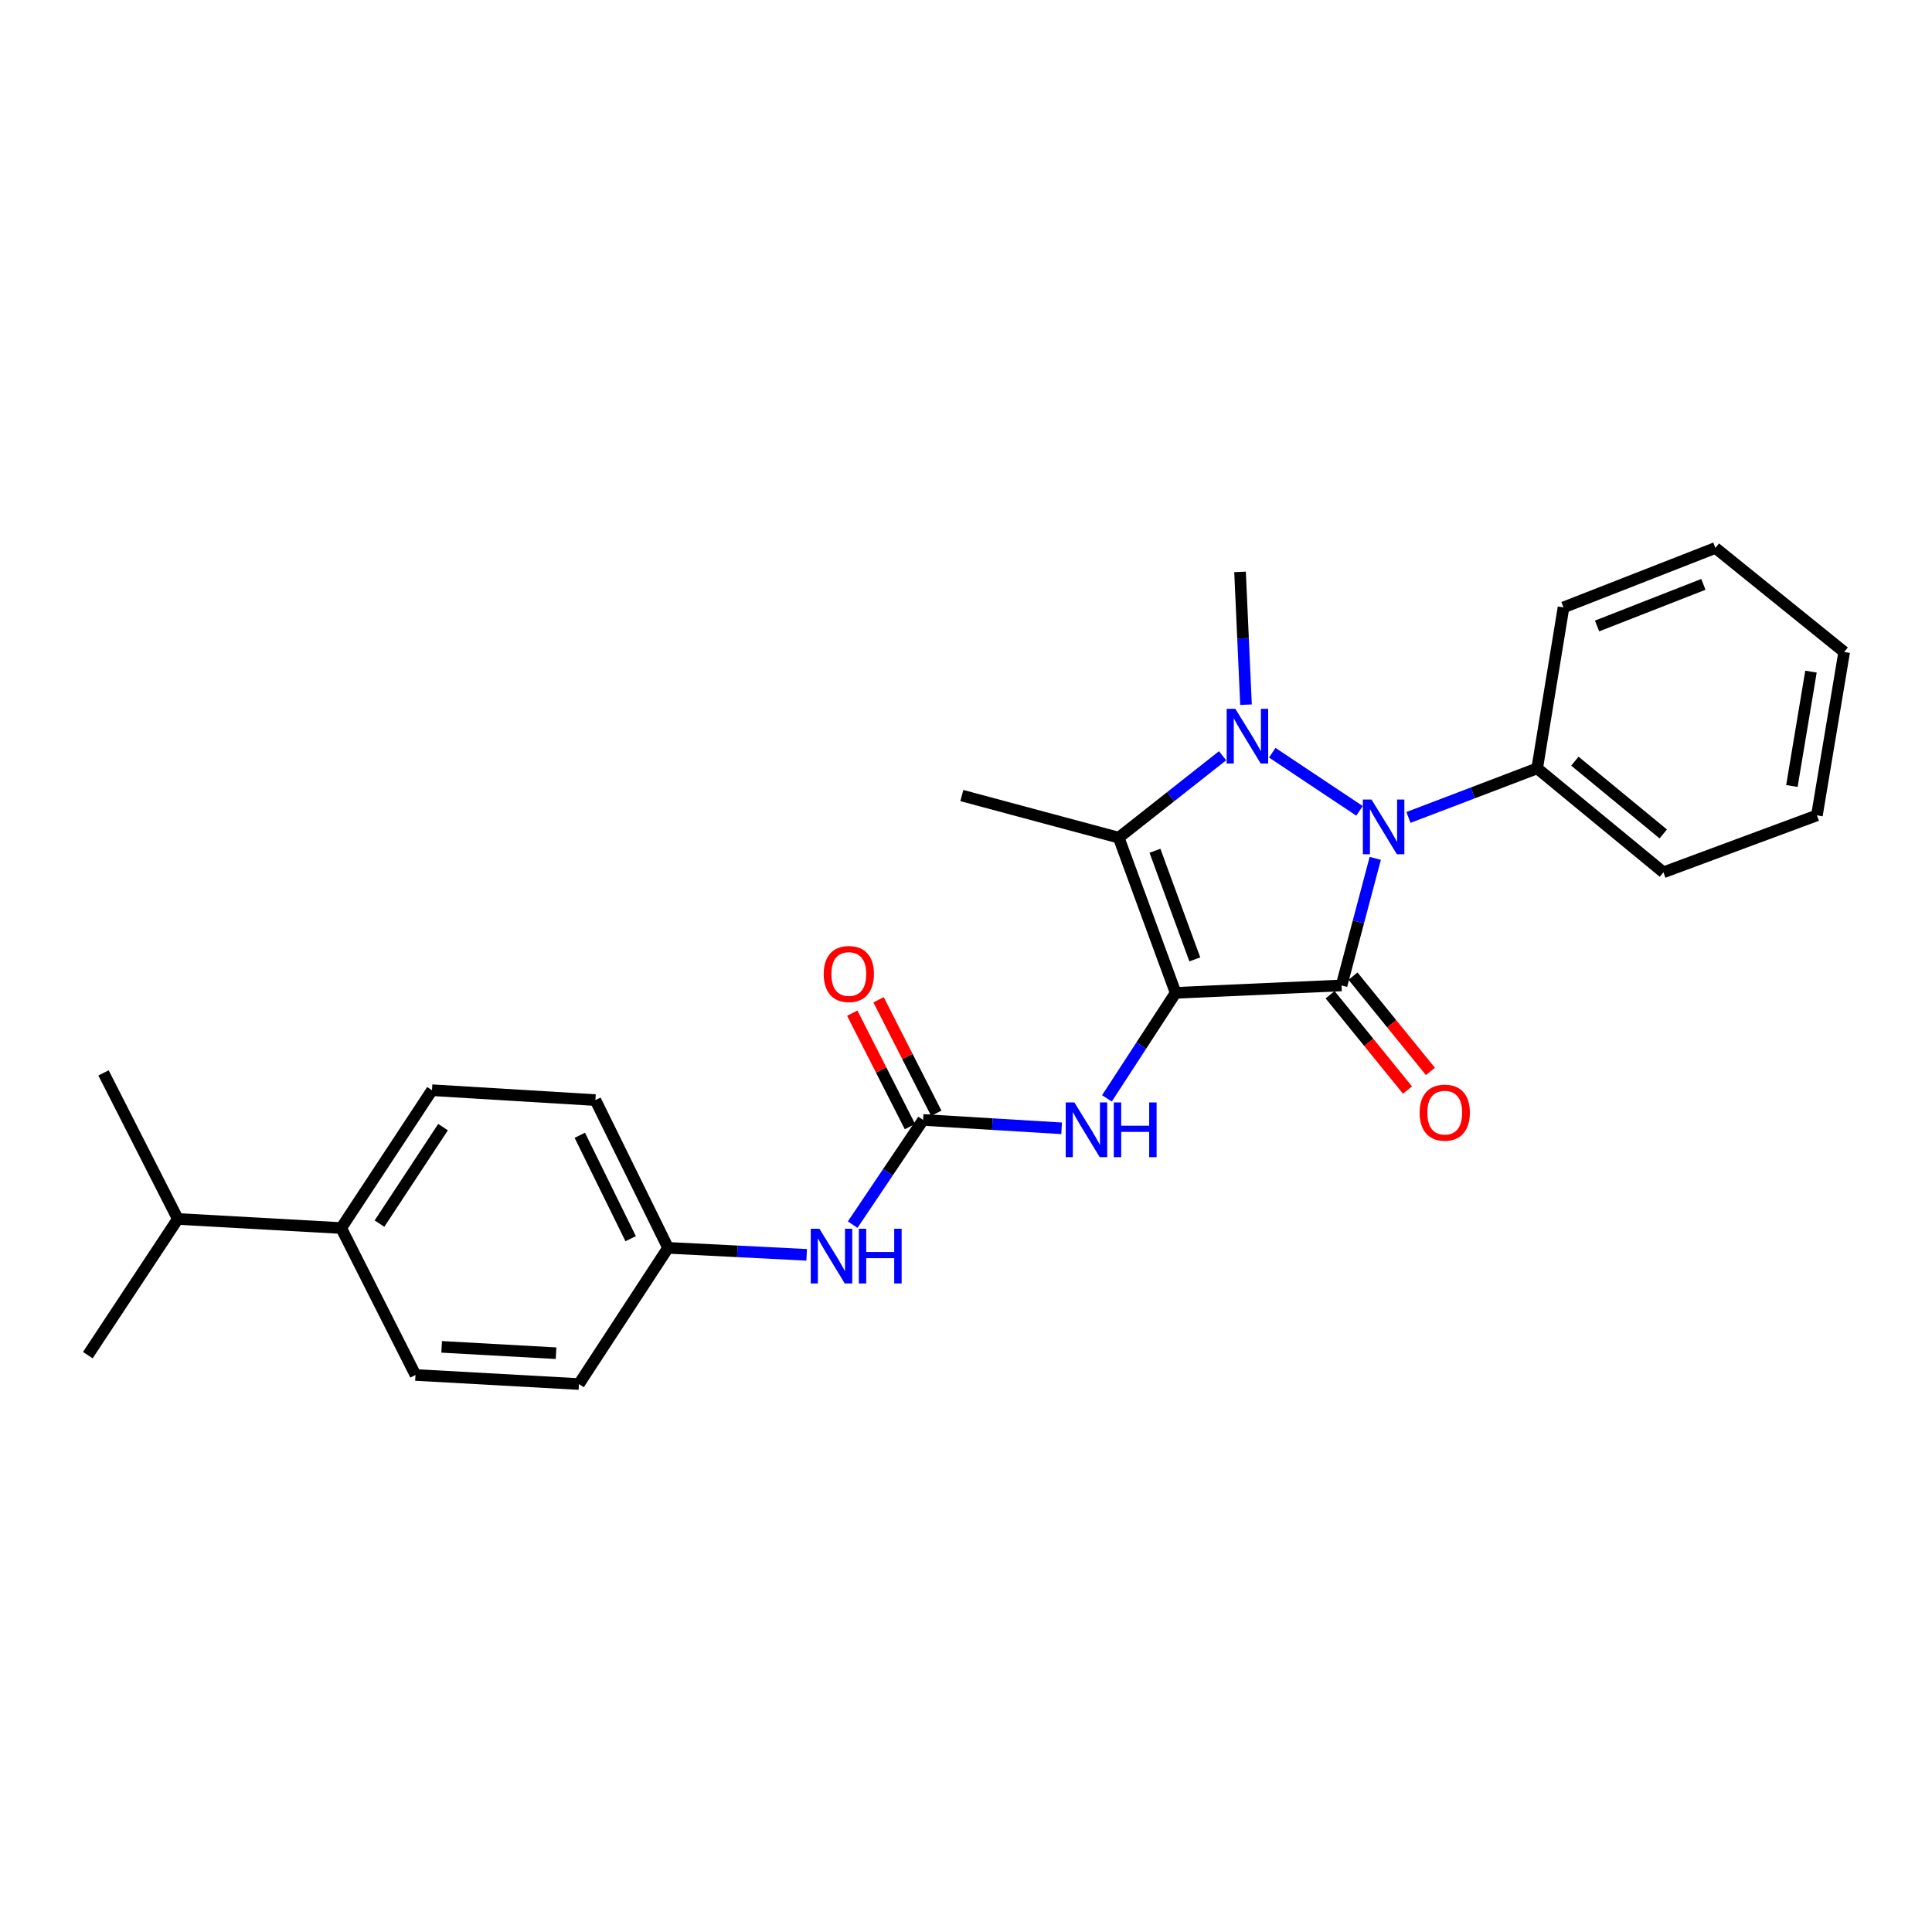 <?xml version='1.0' encoding='iso-8859-1'?>
<svg version='1.1' baseProfile='full'
              xmlns='http://www.w3.org/2000/svg'
                      xmlns:rdkit='http://www.rdkit.org/xml'
                      xmlns:xlink='http://www.w3.org/1999/xlink'
                  xml:space='preserve'
width='1000px' height='1000px' viewBox='0 0 1000 1000'>
<!-- END OF HEADER -->
<rect style='opacity:1.0;fill:#FFFFFF;stroke:none' width='1000' height='1000' x='0' y='0'> </rect>
<path class='bond-0' d='M 608.504,513.889 L 694.384,510.06' style='fill:none;fill-rule:evenodd;stroke:#000000;stroke-width:6px;stroke-linecap:butt;stroke-linejoin:miter;stroke-opacity:1' />
<path class='bond-3' d='M 608.504,513.889 L 579.046,433.57' style='fill:none;fill-rule:evenodd;stroke:#000000;stroke-width:6px;stroke-linecap:butt;stroke-linejoin:miter;stroke-opacity:1' />
<path class='bond-3' d='M 618.432,496.579 L 597.811,440.356' style='fill:none;fill-rule:evenodd;stroke:#000000;stroke-width:6px;stroke-linecap:butt;stroke-linejoin:miter;stroke-opacity:1' />
<path class='bond-4' d='M 608.504,513.889 L 590.727,541.199' style='fill:none;fill-rule:evenodd;stroke:#000000;stroke-width:6px;stroke-linecap:butt;stroke-linejoin:miter;stroke-opacity:1' />
<path class='bond-4' d='M 590.727,541.199 L 572.949,568.51' style='fill:none;fill-rule:evenodd;stroke:#0000FF;stroke-width:6px;stroke-linecap:butt;stroke-linejoin:miter;stroke-opacity:1' />
<path class='bond-2' d='M 694.384,510.06 L 703.108,477.176' style='fill:none;fill-rule:evenodd;stroke:#000000;stroke-width:6px;stroke-linecap:butt;stroke-linejoin:miter;stroke-opacity:1' />
<path class='bond-2' d='M 703.108,477.176 L 711.832,444.291' style='fill:none;fill-rule:evenodd;stroke:#0000FF;stroke-width:6px;stroke-linecap:butt;stroke-linejoin:miter;stroke-opacity:1' />
<path class='bond-6' d='M 688.454,514.877 L 708.486,539.538' style='fill:none;fill-rule:evenodd;stroke:#000000;stroke-width:6px;stroke-linecap:butt;stroke-linejoin:miter;stroke-opacity:1' />
<path class='bond-6' d='M 708.486,539.538 L 728.517,564.199' style='fill:none;fill-rule:evenodd;stroke:#FF0000;stroke-width:6px;stroke-linecap:butt;stroke-linejoin:miter;stroke-opacity:1' />
<path class='bond-6' d='M 700.315,505.243 L 720.347,529.904' style='fill:none;fill-rule:evenodd;stroke:#000000;stroke-width:6px;stroke-linecap:butt;stroke-linejoin:miter;stroke-opacity:1' />
<path class='bond-6' d='M 720.347,529.904 L 740.378,554.564' style='fill:none;fill-rule:evenodd;stroke:#FF0000;stroke-width:6px;stroke-linecap:butt;stroke-linejoin:miter;stroke-opacity:1' />
<path class='bond-1' d='M 632.802,391.178 L 605.924,412.374' style='fill:none;fill-rule:evenodd;stroke:#0000FF;stroke-width:6px;stroke-linecap:butt;stroke-linejoin:miter;stroke-opacity:1' />
<path class='bond-1' d='M 605.924,412.374 L 579.046,433.57' style='fill:none;fill-rule:evenodd;stroke:#000000;stroke-width:6px;stroke-linecap:butt;stroke-linejoin:miter;stroke-opacity:1' />
<path class='bond-11' d='M 644.931,364.749 L 643.387,330.377' style='fill:none;fill-rule:evenodd;stroke:#0000FF;stroke-width:6px;stroke-linecap:butt;stroke-linejoin:miter;stroke-opacity:1' />
<path class='bond-11' d='M 643.387,330.377 L 641.843,296.006' style='fill:none;fill-rule:evenodd;stroke:#000000;stroke-width:6px;stroke-linecap:butt;stroke-linejoin:miter;stroke-opacity:1' />
<path class='bond-26' d='M 658.521,389.605 L 703.68,419.698' style='fill:none;fill-rule:evenodd;stroke:#0000FF;stroke-width:6px;stroke-linecap:butt;stroke-linejoin:miter;stroke-opacity:1' />
<path class='bond-8' d='M 729.018,423.103 L 762.328,410.402' style='fill:none;fill-rule:evenodd;stroke:#0000FF;stroke-width:6px;stroke-linecap:butt;stroke-linejoin:miter;stroke-opacity:1' />
<path class='bond-8' d='M 762.328,410.402 L 795.639,397.701' style='fill:none;fill-rule:evenodd;stroke:#000000;stroke-width:6px;stroke-linecap:butt;stroke-linejoin:miter;stroke-opacity:1' />
<path class='bond-15' d='M 579.046,433.57 L 497.852,411.777' style='fill:none;fill-rule:evenodd;stroke:#000000;stroke-width:6px;stroke-linecap:butt;stroke-linejoin:miter;stroke-opacity:1' />
<path class='bond-5' d='M 549.498,584.008 L 513.649,581.841' style='fill:none;fill-rule:evenodd;stroke:#0000FF;stroke-width:6px;stroke-linecap:butt;stroke-linejoin:miter;stroke-opacity:1' />
<path class='bond-5' d='M 513.649,581.841 L 477.8,579.674' style='fill:none;fill-rule:evenodd;stroke:#000000;stroke-width:6px;stroke-linecap:butt;stroke-linejoin:miter;stroke-opacity:1' />
<path class='bond-7' d='M 477.8,579.674 L 459.57,606.772' style='fill:none;fill-rule:evenodd;stroke:#000000;stroke-width:6px;stroke-linecap:butt;stroke-linejoin:miter;stroke-opacity:1' />
<path class='bond-7' d='M 459.57,606.772 L 441.34,633.87' style='fill:none;fill-rule:evenodd;stroke:#0000FF;stroke-width:6px;stroke-linecap:butt;stroke-linejoin:miter;stroke-opacity:1' />
<path class='bond-9' d='M 484.61,576.211 L 469.678,546.847' style='fill:none;fill-rule:evenodd;stroke:#000000;stroke-width:6px;stroke-linecap:butt;stroke-linejoin:miter;stroke-opacity:1' />
<path class='bond-9' d='M 469.678,546.847 L 454.746,517.484' style='fill:none;fill-rule:evenodd;stroke:#FF0000;stroke-width:6px;stroke-linecap:butt;stroke-linejoin:miter;stroke-opacity:1' />
<path class='bond-9' d='M 470.989,583.137 L 456.057,553.774' style='fill:none;fill-rule:evenodd;stroke:#000000;stroke-width:6px;stroke-linecap:butt;stroke-linejoin:miter;stroke-opacity:1' />
<path class='bond-9' d='M 456.057,553.774 L 441.125,524.41' style='fill:none;fill-rule:evenodd;stroke:#FF0000;stroke-width:6px;stroke-linecap:butt;stroke-linejoin:miter;stroke-opacity:1' />
<path class='bond-14' d='M 417.528,649.505 L 381.654,647.694' style='fill:none;fill-rule:evenodd;stroke:#0000FF;stroke-width:6px;stroke-linecap:butt;stroke-linejoin:miter;stroke-opacity:1' />
<path class='bond-14' d='M 381.654,647.694 L 345.78,645.884' style='fill:none;fill-rule:evenodd;stroke:#000000;stroke-width:6px;stroke-linecap:butt;stroke-linejoin:miter;stroke-opacity:1' />
<path class='bond-19' d='M 795.639,397.701 L 860.983,451.508' style='fill:none;fill-rule:evenodd;stroke:#000000;stroke-width:6px;stroke-linecap:butt;stroke-linejoin:miter;stroke-opacity:1' />
<path class='bond-19' d='M 815.154,393.976 L 860.895,431.64' style='fill:none;fill-rule:evenodd;stroke:#000000;stroke-width:6px;stroke-linecap:butt;stroke-linejoin:miter;stroke-opacity:1' />
<path class='bond-20' d='M 795.639,397.701 L 809.273,314.394' style='fill:none;fill-rule:evenodd;stroke:#000000;stroke-width:6px;stroke-linecap:butt;stroke-linejoin:miter;stroke-opacity:1' />
<path class='bond-10' d='M 176.609,635.637 L 223.598,564.291' style='fill:none;fill-rule:evenodd;stroke:#000000;stroke-width:6px;stroke-linecap:butt;stroke-linejoin:miter;stroke-opacity:1' />
<path class='bond-10' d='M 196.419,633.34 L 229.312,583.398' style='fill:none;fill-rule:evenodd;stroke:#000000;stroke-width:6px;stroke-linecap:butt;stroke-linejoin:miter;stroke-opacity:1' />
<path class='bond-16' d='M 176.609,635.637 L 92.037,630.934' style='fill:none;fill-rule:evenodd;stroke:#000000;stroke-width:6px;stroke-linecap:butt;stroke-linejoin:miter;stroke-opacity:1' />
<path class='bond-27' d='M 176.609,635.637 L 215.058,711.686' style='fill:none;fill-rule:evenodd;stroke:#000000;stroke-width:6px;stroke-linecap:butt;stroke-linejoin:miter;stroke-opacity:1' />
<path class='bond-12' d='M 223.598,564.291 L 308.179,569.402' style='fill:none;fill-rule:evenodd;stroke:#000000;stroke-width:6px;stroke-linecap:butt;stroke-linejoin:miter;stroke-opacity:1' />
<path class='bond-13' d='M 215.058,711.686 L 299.656,716.381' style='fill:none;fill-rule:evenodd;stroke:#000000;stroke-width:6px;stroke-linecap:butt;stroke-linejoin:miter;stroke-opacity:1' />
<path class='bond-13' d='M 228.594,697.133 L 287.813,700.419' style='fill:none;fill-rule:evenodd;stroke:#000000;stroke-width:6px;stroke-linecap:butt;stroke-linejoin:miter;stroke-opacity:1' />
<path class='bond-17' d='M 345.78,645.884 L 299.656,716.381' style='fill:none;fill-rule:evenodd;stroke:#000000;stroke-width:6px;stroke-linecap:butt;stroke-linejoin:miter;stroke-opacity:1' />
<path class='bond-18' d='M 345.78,645.884 L 308.179,569.402' style='fill:none;fill-rule:evenodd;stroke:#000000;stroke-width:6px;stroke-linecap:butt;stroke-linejoin:miter;stroke-opacity:1' />
<path class='bond-18' d='M 326.426,641.153 L 300.106,587.616' style='fill:none;fill-rule:evenodd;stroke:#000000;stroke-width:6px;stroke-linecap:butt;stroke-linejoin:miter;stroke-opacity:1' />
<path class='bond-21' d='M 92.037,630.934 L 53.579,555.326' style='fill:none;fill-rule:evenodd;stroke:#000000;stroke-width:6px;stroke-linecap:butt;stroke-linejoin:miter;stroke-opacity:1' />
<path class='bond-22' d='M 92.037,630.934 L 45.455,701.422' style='fill:none;fill-rule:evenodd;stroke:#000000;stroke-width:6px;stroke-linecap:butt;stroke-linejoin:miter;stroke-opacity:1' />
<path class='bond-24' d='M 860.983,451.508 L 940.436,422.032' style='fill:none;fill-rule:evenodd;stroke:#000000;stroke-width:6px;stroke-linecap:butt;stroke-linejoin:miter;stroke-opacity:1' />
<path class='bond-23' d='M 809.273,314.394 L 887.894,283.619' style='fill:none;fill-rule:evenodd;stroke:#000000;stroke-width:6px;stroke-linecap:butt;stroke-linejoin:miter;stroke-opacity:1' />
<path class='bond-23' d='M 826.636,324.007 L 881.671,302.465' style='fill:none;fill-rule:evenodd;stroke:#000000;stroke-width:6px;stroke-linecap:butt;stroke-linejoin:miter;stroke-opacity:1' />
<path class='bond-25' d='M 887.894,283.619 L 954.545,337.468' style='fill:none;fill-rule:evenodd;stroke:#000000;stroke-width:6px;stroke-linecap:butt;stroke-linejoin:miter;stroke-opacity:1' />
<path class='bond-28' d='M 940.436,422.032 L 954.545,337.468' style='fill:none;fill-rule:evenodd;stroke:#000000;stroke-width:6px;stroke-linecap:butt;stroke-linejoin:miter;stroke-opacity:1' />
<path class='bond-28' d='M 927.48,406.833 L 937.356,347.638' style='fill:none;fill-rule:evenodd;stroke:#000000;stroke-width:6px;stroke-linecap:butt;stroke-linejoin:miter;stroke-opacity:1' />
<path  class='atom-2' d='M 639.403 366.876
L 648.683 381.876
Q 649.603 383.356, 651.083 386.036
Q 652.563 388.716, 652.643 388.876
L 652.643 366.876
L 656.403 366.876
L 656.403 395.196
L 652.523 395.196
L 642.563 378.796
Q 641.403 376.876, 640.163 374.676
Q 638.963 372.476, 638.603 371.796
L 638.603 395.196
L 634.923 395.196
L 634.923 366.876
L 639.403 366.876
' fill='#0000FF'/>
<path  class='atom-3' d='M 709.891 413.849
L 719.171 428.849
Q 720.091 430.329, 721.571 433.009
Q 723.051 435.689, 723.131 435.849
L 723.131 413.849
L 726.891 413.849
L 726.891 442.169
L 723.011 442.169
L 713.051 425.769
Q 711.891 423.849, 710.651 421.649
Q 709.451 419.449, 709.091 418.769
L 709.091 442.169
L 705.411 442.169
L 705.411 413.849
L 709.891 413.849
' fill='#0000FF'/>
<path  class='atom-5' d='M 556.095 570.625
L 565.375 585.625
Q 566.295 587.105, 567.775 589.785
Q 569.255 592.465, 569.335 592.625
L 569.335 570.625
L 573.095 570.625
L 573.095 598.945
L 569.215 598.945
L 559.255 582.545
Q 558.095 580.625, 556.855 578.425
Q 555.655 576.225, 555.295 575.545
L 555.295 598.945
L 551.615 598.945
L 551.615 570.625
L 556.095 570.625
' fill='#0000FF'/>
<path  class='atom-5' d='M 576.495 570.625
L 580.335 570.625
L 580.335 582.665
L 594.815 582.665
L 594.815 570.625
L 598.655 570.625
L 598.655 598.945
L 594.815 598.945
L 594.815 585.865
L 580.335 585.865
L 580.335 598.945
L 576.495 598.945
L 576.495 570.625
' fill='#0000FF'/>
<path  class='atom-7' d='M 734.8 575.9
Q 734.8 569.1, 738.16 565.3
Q 741.52 561.5, 747.8 561.5
Q 754.08 561.5, 757.44 565.3
Q 760.8 569.1, 760.8 575.9
Q 760.8 582.78, 757.4 586.7
Q 754 590.58, 747.8 590.58
Q 741.56 590.58, 738.16 586.7
Q 734.8 582.82, 734.8 575.9
M 747.8 587.38
Q 752.12 587.38, 754.44 584.5
Q 756.8 581.58, 756.8 575.9
Q 756.8 570.34, 754.44 567.54
Q 752.12 564.7, 747.8 564.7
Q 743.48 564.7, 741.12 567.5
Q 738.8 570.3, 738.8 575.9
Q 738.8 581.62, 741.12 584.5
Q 743.48 587.38, 747.8 587.38
' fill='#FF0000'/>
<path  class='atom-8' d='M 424.126 635.994
L 433.406 650.994
Q 434.326 652.474, 435.806 655.154
Q 437.286 657.834, 437.366 657.994
L 437.366 635.994
L 441.126 635.994
L 441.126 664.314
L 437.246 664.314
L 427.286 647.914
Q 426.126 645.994, 424.886 643.794
Q 423.686 641.594, 423.326 640.914
L 423.326 664.314
L 419.646 664.314
L 419.646 635.994
L 424.126 635.994
' fill='#0000FF'/>
<path  class='atom-8' d='M 444.526 635.994
L 448.366 635.994
L 448.366 648.034
L 462.846 648.034
L 462.846 635.994
L 466.686 635.994
L 466.686 664.314
L 462.846 664.314
L 462.846 651.234
L 448.366 651.234
L 448.366 664.314
L 444.526 664.314
L 444.526 635.994
' fill='#0000FF'/>
<path  class='atom-10' d='M 426.351 504.146
Q 426.351 497.346, 429.711 493.546
Q 433.071 489.746, 439.351 489.746
Q 445.631 489.746, 448.991 493.546
Q 452.351 497.346, 452.351 504.146
Q 452.351 511.026, 448.951 514.946
Q 445.551 518.826, 439.351 518.826
Q 433.111 518.826, 429.711 514.946
Q 426.351 511.066, 426.351 504.146
M 439.351 515.626
Q 443.671 515.626, 445.991 512.746
Q 448.351 509.826, 448.351 504.146
Q 448.351 498.586, 445.991 495.786
Q 443.671 492.946, 439.351 492.946
Q 435.031 492.946, 432.671 495.746
Q 430.351 498.546, 430.351 504.146
Q 430.351 509.866, 432.671 512.746
Q 435.031 515.626, 439.351 515.626
' fill='#FF0000'/>
</svg>
